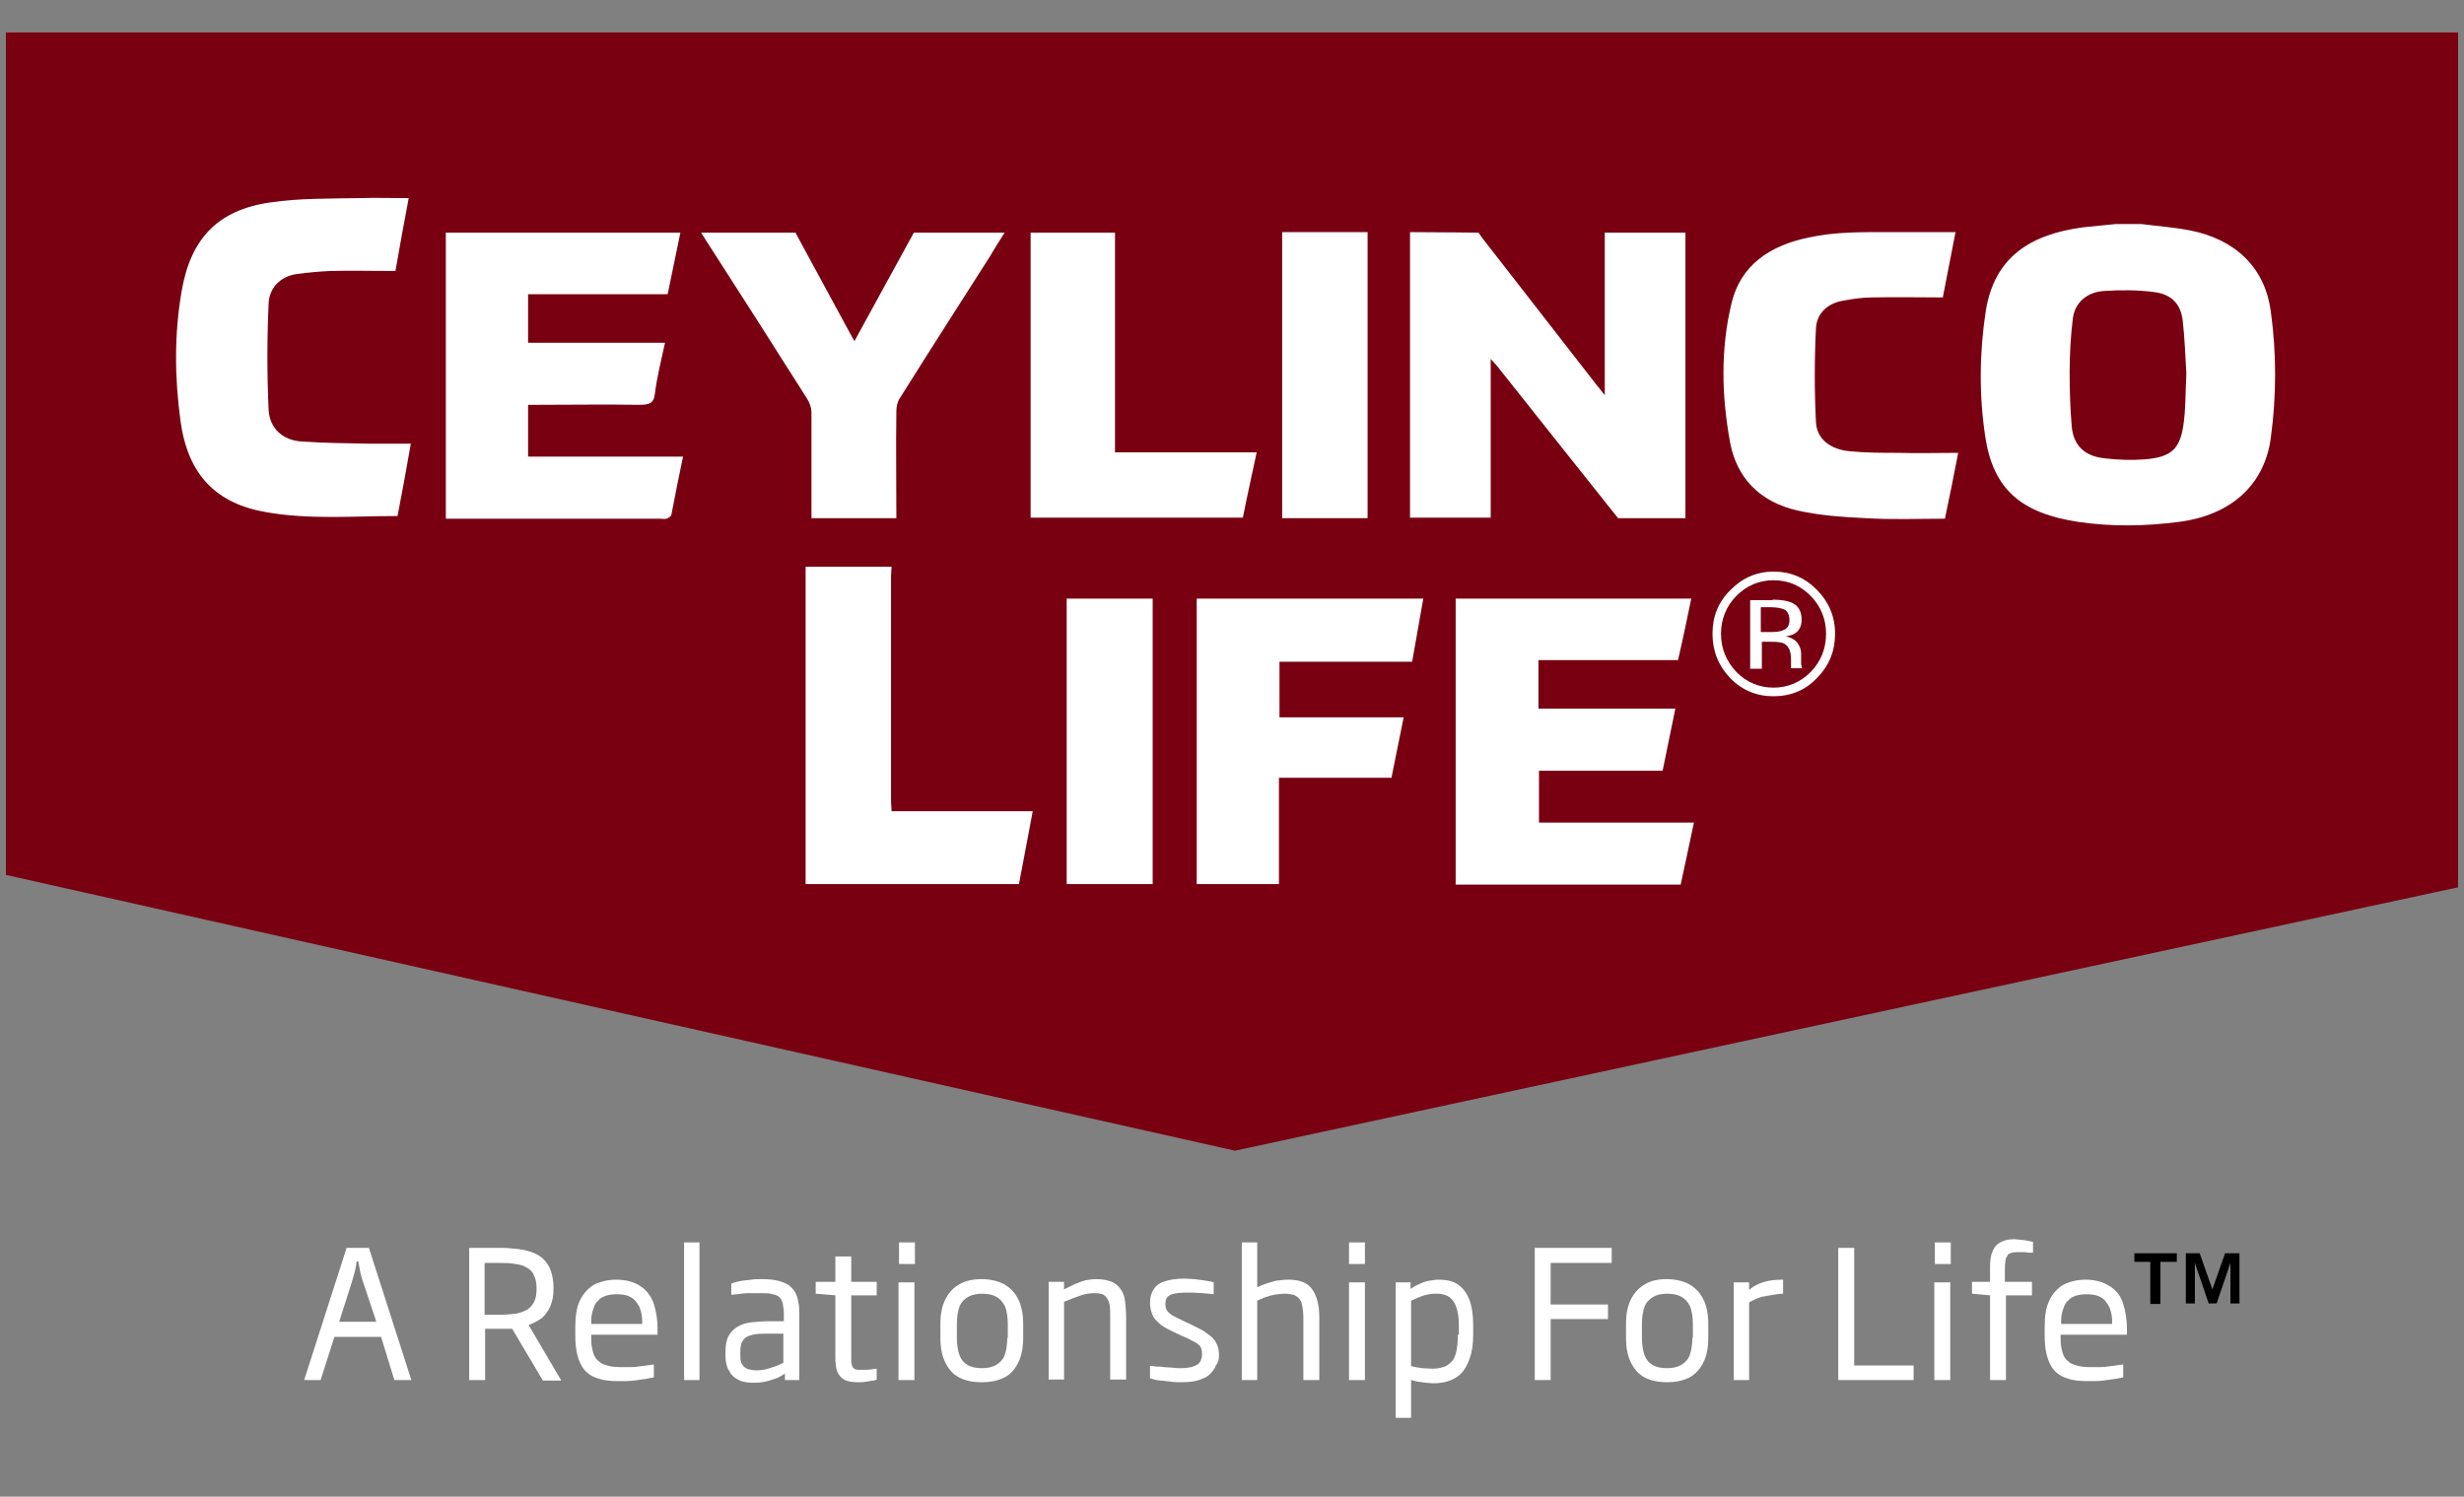 <svg width="107" height="65" viewBox="0 0 107 65" fill="none" xmlns="http://www.w3.org/2000/svg">
<rect x="0" y="0" width="107" height="65" fill="#808080" stroke="none"/>
<path d="M17.863 59.934L16.019 54.192H15.052L13.208 59.934H13.922L14.521 58.059H16.549L17.125 59.934H17.863ZM16.342 57.403H14.729L15.259 55.739C15.305 55.575 15.351 55.434 15.397 55.27C15.443 55.106 15.466 54.965 15.489 54.778H15.558C15.581 54.942 15.627 55.106 15.651 55.27C15.697 55.434 15.72 55.575 15.789 55.739L16.342 57.403ZM24.361 59.934L22.955 57.544C23.163 57.473 23.37 57.356 23.532 57.239C23.693 57.098 23.808 56.934 23.9 56.723C23.992 56.512 24.038 56.255 24.038 55.95C24.038 55.645 23.992 55.411 23.923 55.2C23.854 54.989 23.739 54.825 23.601 54.684C23.462 54.544 23.278 54.45 23.094 54.379C22.886 54.309 22.679 54.262 22.448 54.239C22.218 54.215 21.965 54.192 21.711 54.192H20.375V59.934H21.066V57.708H21.711H21.895C21.965 57.708 22.011 57.708 22.08 57.708C22.149 57.708 22.195 57.708 22.241 57.708L23.578 59.958H24.361V59.934ZM23.301 55.95C23.301 56.184 23.278 56.348 23.209 56.512C23.14 56.653 23.048 56.77 22.909 56.864C22.771 56.958 22.61 57.005 22.402 57.051C22.195 57.075 21.965 57.098 21.688 57.098H21.043V54.848H21.665C21.942 54.848 22.172 54.848 22.379 54.895C22.587 54.919 22.748 54.965 22.886 55.059C23.025 55.129 23.14 55.247 23.186 55.387C23.255 55.505 23.301 55.715 23.301 55.95ZM28.555 58.059V57.755C28.555 57.286 28.486 56.887 28.371 56.559C28.233 56.231 28.048 55.997 27.772 55.833C27.518 55.669 27.172 55.575 26.758 55.575C26.366 55.575 26.043 55.669 25.767 55.809C25.513 55.973 25.306 56.208 25.168 56.512C25.029 56.817 24.983 57.192 24.983 57.637V57.965C24.983 58.317 25.006 58.598 25.075 58.856C25.145 59.114 25.237 59.325 25.375 59.489C25.513 59.653 25.721 59.794 25.974 59.864C26.228 59.958 26.527 59.981 26.896 59.981C27.126 59.981 27.334 59.981 27.518 59.958C27.703 59.934 27.864 59.911 28.025 59.887C28.163 59.864 28.279 59.84 28.394 59.817V59.255C28.302 59.278 28.186 59.278 28.071 59.301C27.956 59.325 27.818 59.325 27.703 59.348C27.564 59.372 27.449 59.372 27.311 59.372C27.172 59.372 27.057 59.372 26.942 59.372C26.712 59.372 26.527 59.348 26.366 59.301C26.205 59.255 26.089 59.208 25.997 59.114C25.905 59.044 25.836 58.95 25.79 58.833C25.744 58.715 25.721 58.598 25.698 58.481C25.675 58.34 25.675 58.2 25.675 58.059V57.965H28.555V58.059ZM27.841 57.497H25.675V57.426C25.675 57.333 25.675 57.215 25.698 57.098C25.721 56.981 25.744 56.887 25.79 56.77C25.836 56.653 25.882 56.559 25.974 56.489C26.043 56.395 26.159 56.325 26.297 56.278C26.435 56.231 26.596 56.208 26.781 56.208C26.965 56.208 27.149 56.231 27.265 56.278C27.403 56.325 27.495 56.395 27.587 56.489C27.656 56.583 27.726 56.676 27.772 56.77C27.818 56.887 27.841 56.981 27.864 57.098C27.887 57.215 27.887 57.309 27.887 57.426V57.497H27.841ZM30.375 53.958H29.707V59.934H30.375V53.958ZM34.708 59.934V57.051C34.708 56.864 34.708 56.676 34.662 56.536C34.639 56.372 34.593 56.231 34.523 56.114C34.454 55.997 34.362 55.903 34.247 55.809C34.132 55.739 33.97 55.669 33.786 55.622C33.602 55.575 33.371 55.551 33.095 55.551C32.933 55.551 32.772 55.551 32.634 55.575C32.496 55.598 32.357 55.598 32.219 55.622C32.104 55.645 31.989 55.669 31.919 55.692C31.827 55.715 31.781 55.739 31.758 55.739V56.231C31.919 56.208 32.058 56.208 32.196 56.184C32.334 56.161 32.472 56.161 32.611 56.161C32.749 56.161 32.887 56.161 33.049 56.161C33.256 56.161 33.417 56.161 33.556 56.208C33.694 56.231 33.786 56.278 33.855 56.348C33.924 56.419 33.97 56.512 33.993 56.63C34.017 56.747 34.039 56.887 34.039 57.075V57.38H33.417C33.118 57.38 32.864 57.403 32.634 57.426C32.403 57.45 32.196 57.52 32.035 57.614C31.873 57.708 31.735 57.848 31.643 58.012C31.551 58.176 31.505 58.411 31.505 58.692V58.856C31.505 59.137 31.551 59.372 31.666 59.536C31.758 59.723 31.896 59.841 32.081 59.934C32.265 60.028 32.496 60.051 32.749 60.051C32.956 60.051 33.141 60.028 33.325 59.981C33.486 59.934 33.648 59.887 33.763 59.84C33.901 59.77 33.993 59.723 34.086 59.653V59.934H34.708ZM34.039 59.161C33.97 59.208 33.878 59.255 33.763 59.301C33.648 59.348 33.51 59.395 33.348 59.442C33.187 59.489 33.026 59.512 32.864 59.512C32.726 59.512 32.611 59.489 32.496 59.465C32.38 59.419 32.311 59.372 32.242 59.278C32.173 59.184 32.15 59.067 32.15 58.903V58.692C32.15 58.528 32.173 58.387 32.219 58.294C32.265 58.2 32.334 58.106 32.426 58.059C32.519 58.012 32.657 57.965 32.818 57.942C32.98 57.919 33.164 57.919 33.394 57.919H34.017V59.161H34.039ZM38.072 59.911V59.442C38.026 59.442 37.957 59.442 37.888 59.465C37.819 59.465 37.727 59.489 37.634 59.489C37.542 59.489 37.45 59.489 37.381 59.489C37.243 59.489 37.15 59.489 37.104 59.442C37.035 59.419 37.012 59.348 36.989 59.278C36.966 59.208 36.966 59.067 36.966 58.926V56.255H38.072V55.669H36.966V54.567H36.275V55.669H35.422V56.184L36.275 56.255V58.95C36.275 59.208 36.298 59.419 36.367 59.583C36.436 59.747 36.551 59.864 36.69 59.934C36.851 60.005 37.035 60.028 37.289 60.028C37.404 60.028 37.496 60.028 37.611 60.005C37.703 59.981 37.796 59.981 37.888 59.958C37.98 59.958 38.026 59.934 38.072 59.911ZM39.708 55.692H39.017V59.934H39.708V55.692ZM39.731 53.958H39.04V54.895H39.731V53.958ZM44.432 58.106V57.497C44.432 57.075 44.363 56.723 44.225 56.442C44.087 56.161 43.902 55.95 43.626 55.786C43.372 55.645 43.026 55.551 42.635 55.551C42.243 55.551 41.92 55.622 41.644 55.786C41.39 55.926 41.183 56.161 41.045 56.442C40.907 56.723 40.837 57.075 40.837 57.497V58.106C40.837 58.528 40.907 58.88 41.045 59.161C41.183 59.442 41.367 59.676 41.644 59.817C41.897 59.958 42.243 60.028 42.635 60.028C43.026 60.028 43.349 59.958 43.626 59.817C43.902 59.676 44.087 59.442 44.225 59.161C44.363 58.88 44.432 58.528 44.432 58.106ZM43.741 58.106C43.741 58.411 43.695 58.669 43.626 58.856C43.557 59.044 43.418 59.184 43.257 59.278C43.096 59.372 42.888 59.419 42.635 59.419C42.381 59.419 42.174 59.372 42.013 59.278C41.851 59.184 41.736 59.044 41.667 58.856C41.598 58.669 41.552 58.411 41.552 58.106V57.497C41.552 57.192 41.598 56.934 41.667 56.747C41.736 56.559 41.874 56.419 42.036 56.325C42.197 56.231 42.404 56.184 42.658 56.184C42.911 56.184 43.119 56.231 43.28 56.325C43.441 56.419 43.557 56.559 43.649 56.747C43.718 56.934 43.764 57.192 43.764 57.497V58.106H43.741ZM48.903 59.934V57.215C48.903 56.958 48.88 56.723 48.857 56.512C48.834 56.301 48.764 56.137 48.672 55.997C48.58 55.856 48.442 55.739 48.281 55.669C48.096 55.598 47.889 55.551 47.612 55.551C47.451 55.551 47.313 55.575 47.151 55.598C46.99 55.645 46.852 55.692 46.691 55.762C46.529 55.833 46.391 55.903 46.207 55.997V55.669H45.538V59.911H46.207V56.536C46.483 56.419 46.737 56.325 46.944 56.255C47.151 56.184 47.359 56.161 47.52 56.161C47.704 56.161 47.866 56.184 47.958 56.255C48.05 56.325 48.119 56.442 48.165 56.583C48.211 56.723 48.211 56.934 48.211 57.192V59.911H48.903V59.934ZM52.935 58.856C52.935 58.692 52.912 58.551 52.866 58.434C52.82 58.317 52.751 58.2 52.659 58.106C52.567 58.012 52.428 57.919 52.267 57.801C52.106 57.708 51.898 57.614 51.668 57.497L51.368 57.356C51.184 57.262 51.023 57.192 50.907 57.122C50.792 57.051 50.723 56.981 50.677 56.911C50.631 56.84 50.608 56.747 50.608 56.63C50.608 56.512 50.631 56.395 50.7 56.325C50.769 56.255 50.861 56.208 50.977 56.184C51.092 56.161 51.276 56.137 51.461 56.137C51.553 56.137 51.668 56.137 51.806 56.137C51.944 56.137 52.083 56.161 52.244 56.161C52.405 56.184 52.544 56.184 52.705 56.208V55.692C52.659 55.669 52.613 55.669 52.521 55.645C52.428 55.622 52.336 55.622 52.221 55.598C52.106 55.575 51.991 55.575 51.852 55.551C51.714 55.551 51.576 55.528 51.438 55.528C51.092 55.528 50.792 55.575 50.585 55.645C50.355 55.715 50.193 55.833 50.101 55.997C49.986 56.161 49.94 56.348 49.94 56.583C49.94 56.794 49.986 56.958 50.055 57.122C50.124 57.286 50.262 57.403 50.424 57.544C50.585 57.661 50.815 57.778 51.069 57.895L51.368 58.036C51.553 58.106 51.691 58.176 51.806 58.247C51.922 58.294 52.014 58.364 52.06 58.411C52.129 58.458 52.152 58.528 52.175 58.598C52.198 58.669 52.198 58.739 52.198 58.833C52.198 58.926 52.175 58.997 52.152 59.067C52.129 59.137 52.083 59.184 52.014 59.255C51.944 59.301 51.852 59.325 51.737 59.372C51.622 59.395 51.461 59.419 51.299 59.419C51.184 59.419 51.046 59.419 50.907 59.395C50.769 59.395 50.654 59.372 50.539 59.372C50.424 59.348 50.308 59.348 50.193 59.348C50.101 59.325 50.009 59.325 49.94 59.325V59.864C49.986 59.864 50.032 59.887 50.124 59.911C50.216 59.934 50.331 59.958 50.447 59.958C50.585 59.981 50.7 59.981 50.861 60.005C51 60.028 51.161 60.028 51.299 60.028C51.599 60.028 51.852 60.005 52.06 59.934C52.267 59.864 52.428 59.794 52.544 59.676C52.659 59.559 52.751 59.442 52.797 59.301C52.912 59.161 52.935 59.02 52.935 58.856ZM57.291 59.934V57.215C57.291 56.653 57.175 56.255 56.968 55.973C56.761 55.692 56.415 55.575 55.954 55.575C55.747 55.575 55.562 55.598 55.401 55.622C55.217 55.669 55.078 55.715 54.94 55.762C54.802 55.809 54.687 55.856 54.595 55.903V53.958H53.926V59.934H54.595V56.489C54.687 56.442 54.802 56.395 54.917 56.348C55.055 56.301 55.194 56.255 55.332 56.231C55.493 56.208 55.632 56.184 55.793 56.184C55.931 56.184 56.069 56.208 56.161 56.231C56.254 56.255 56.346 56.325 56.415 56.395C56.484 56.465 56.53 56.583 56.553 56.723C56.576 56.864 56.599 57.028 56.599 57.239V59.934H57.291ZM59.272 55.692H58.581V59.934H59.272V55.692ZM59.272 53.958H58.581V54.895H59.272V53.958ZM63.973 57.965V57.544C63.973 57.075 63.904 56.676 63.789 56.395C63.674 56.114 63.489 55.903 63.282 55.762C63.052 55.622 62.775 55.575 62.475 55.575C62.337 55.575 62.199 55.598 62.061 55.622C61.922 55.645 61.784 55.692 61.646 55.762C61.508 55.809 61.369 55.903 61.254 55.973V55.692H60.609V61.575H61.277V59.934C61.369 59.958 61.462 59.981 61.577 60.005C61.692 60.028 61.807 60.028 61.899 60.051C62.015 60.051 62.107 60.075 62.199 60.075C62.453 60.075 62.683 60.051 62.89 59.981C63.098 59.911 63.282 59.817 63.443 59.653C63.605 59.489 63.72 59.278 63.812 59.02C63.927 58.715 63.973 58.387 63.973 57.965ZM63.305 57.965C63.305 58.27 63.282 58.528 63.236 58.715C63.19 58.903 63.121 59.067 63.005 59.161C62.913 59.255 62.798 59.348 62.66 59.372C62.522 59.419 62.383 59.442 62.199 59.442C62.061 59.442 61.922 59.419 61.761 59.419C61.6 59.395 61.438 59.372 61.277 59.325V56.489C61.438 56.419 61.577 56.348 61.715 56.301C61.83 56.255 61.946 56.231 62.061 56.208C62.153 56.184 62.268 56.184 62.383 56.184C62.545 56.184 62.683 56.208 62.798 56.255C62.913 56.301 63.005 56.372 63.098 56.489C63.167 56.583 63.236 56.723 63.282 56.911C63.328 57.098 63.351 57.309 63.351 57.567V57.965H63.305ZM69.988 54.825V54.192H66.647V59.934H67.338V57.286H69.827V56.653H67.338V54.848H69.988V54.825ZM74.182 58.106V57.497C74.182 57.075 74.113 56.723 73.975 56.442C73.836 56.161 73.652 55.95 73.375 55.786C73.122 55.645 72.776 55.551 72.384 55.551C71.993 55.551 71.67 55.622 71.416 55.786C71.163 55.926 70.956 56.161 70.817 56.442C70.679 56.723 70.61 57.075 70.61 57.497V58.106C70.61 58.528 70.679 58.88 70.817 59.161C70.956 59.442 71.14 59.676 71.416 59.817C71.67 59.958 72.016 60.028 72.384 60.028C72.776 60.028 73.099 59.958 73.375 59.817C73.629 59.676 73.836 59.442 73.975 59.161C74.113 58.88 74.182 58.528 74.182 58.106ZM73.49 58.106C73.49 58.411 73.444 58.669 73.375 58.856C73.306 59.044 73.168 59.184 73.006 59.278C72.845 59.372 72.638 59.419 72.384 59.419C72.13 59.419 71.923 59.372 71.762 59.278C71.601 59.184 71.486 59.044 71.416 58.856C71.347 58.669 71.301 58.411 71.301 58.106V57.497C71.301 57.192 71.347 56.934 71.416 56.747C71.486 56.559 71.624 56.419 71.785 56.325C71.946 56.231 72.154 56.184 72.407 56.184C72.661 56.184 72.868 56.231 73.029 56.325C73.191 56.419 73.306 56.559 73.398 56.747C73.467 56.934 73.514 57.192 73.514 57.497V58.106H73.49ZM77.431 56.184V55.575C77.131 55.575 76.855 55.598 76.624 55.669C76.371 55.739 76.14 55.856 75.956 56.02V55.692H75.288V59.934H75.956V56.559C76.049 56.512 76.14 56.465 76.233 56.419C76.348 56.372 76.463 56.325 76.601 56.301C76.74 56.278 76.878 56.255 77.016 56.231C77.154 56.208 77.293 56.184 77.431 56.184ZM83.099 59.934V59.301H80.519V54.192H79.827V59.934H83.099ZM84.69 55.692H83.998V59.934H84.69V55.692ZM84.713 53.958H84.021V54.895H84.713V53.958ZM88.239 56.255V55.669H87.063V55.153C87.063 55.012 87.063 54.895 87.086 54.801C87.086 54.708 87.109 54.614 87.155 54.567C87.179 54.497 87.225 54.45 87.293 54.426C87.363 54.403 87.455 54.379 87.57 54.379C87.662 54.379 87.731 54.379 87.824 54.379C87.916 54.379 87.985 54.379 88.077 54.403C88.146 54.403 88.216 54.403 88.284 54.403V53.934C88.192 53.911 88.077 53.887 87.939 53.864C87.801 53.84 87.64 53.84 87.478 53.817C87.225 53.817 87.04 53.864 86.902 53.934C86.764 54.004 86.648 54.098 86.579 54.239C86.51 54.356 86.464 54.497 86.441 54.661C86.418 54.825 86.418 54.965 86.418 55.153V55.669H85.634V56.184L86.418 56.255V59.934H87.109V56.255H88.239ZM92.363 58.059V57.755C92.363 57.286 92.294 56.887 92.179 56.559C92.064 56.231 91.856 55.997 91.579 55.833C91.303 55.669 90.98 55.575 90.566 55.575C90.174 55.575 89.852 55.669 89.575 55.809C89.321 55.973 89.114 56.208 88.976 56.512C88.838 56.817 88.791 57.192 88.791 57.637V57.965C88.791 58.317 88.815 58.598 88.884 58.856C88.953 59.114 89.045 59.325 89.183 59.489C89.321 59.653 89.529 59.794 89.782 59.864C90.036 59.958 90.336 59.981 90.704 59.981C90.935 59.981 91.142 59.981 91.326 59.958C91.511 59.934 91.672 59.911 91.833 59.887C91.972 59.864 92.11 59.84 92.202 59.817V59.255C92.11 59.278 91.995 59.278 91.879 59.301C91.764 59.325 91.626 59.325 91.511 59.348C91.372 59.372 91.257 59.372 91.119 59.372C90.98 59.372 90.865 59.372 90.751 59.372C90.52 59.372 90.336 59.348 90.174 59.301C90.013 59.255 89.898 59.208 89.805 59.114C89.713 59.044 89.644 58.95 89.598 58.833C89.552 58.715 89.529 58.598 89.506 58.481C89.483 58.34 89.483 58.2 89.483 58.059V57.965H92.363V58.059ZM91.672 57.497H89.506V57.426C89.506 57.333 89.506 57.215 89.529 57.098C89.552 56.981 89.575 56.887 89.621 56.77C89.667 56.653 89.713 56.559 89.805 56.489C89.875 56.395 89.99 56.325 90.128 56.278C90.266 56.231 90.427 56.208 90.612 56.208C90.796 56.208 90.958 56.231 91.096 56.278C91.234 56.325 91.326 56.395 91.418 56.489C91.488 56.583 91.557 56.676 91.603 56.77C91.649 56.887 91.672 56.981 91.695 57.098C91.718 57.215 91.718 57.309 91.718 57.426V57.497H91.672Z" fill="white"/>
<path fill-rule="evenodd" clip-rule="evenodd" d="M0.257 37.996V1.409H106.742V38.535L53.627 49.973L0.257 37.996Z" fill="#790011"/>
<path fill-rule="evenodd" clip-rule="evenodd" d="M17.748 8.605C17.54 9.683 17.356 10.738 17.172 11.769C16.204 11.769 15.259 11.745 14.337 11.769C13.83 11.792 13.346 11.839 12.839 11.909C12.148 12.027 11.687 12.519 11.664 13.199C11.595 14.722 11.595 16.246 11.664 17.792C11.71 18.613 12.286 19.128 13.116 19.175C14.107 19.246 15.098 19.246 16.088 19.269C16.665 19.269 17.218 19.269 17.84 19.269C17.655 20.324 17.471 21.355 17.264 22.41C15.351 22.41 13.461 22.574 11.572 22.246C9.383 21.871 8.161 20.628 7.839 18.285C7.585 16.41 7.562 14.535 7.885 12.659C8.277 10.363 9.452 9.12 11.733 8.792C13.001 8.605 14.291 8.628 15.558 8.605C16.273 8.581 16.987 8.605 17.748 8.605Z" fill="white"/>
<path fill-rule="evenodd" clip-rule="evenodd" d="M38.717 24.613C38.717 24.753 38.694 24.871 38.694 25.011C38.694 28.269 38.694 31.55 38.694 34.809C38.694 34.949 38.717 35.066 38.717 35.23H44.847C44.64 36.309 44.455 37.34 44.248 38.395H34.984V24.613H38.717Z" fill="white"/>
<path d="M59.388 10.081H55.678V22.503H59.388V10.081Z" fill="white"/>
<path fill-rule="evenodd" clip-rule="evenodd" d="M19.361 10.104H29.546C29.362 10.995 29.177 11.886 28.993 12.777H22.932V14.886H28.878C28.716 15.636 28.532 16.363 28.44 17.089C28.394 17.534 28.186 17.581 27.749 17.581C26.297 17.558 24.845 17.581 23.393 17.581H22.932V19.831H29.661C29.477 20.699 29.316 21.519 29.154 22.363C29.131 22.433 29.016 22.503 28.947 22.527C28.855 22.55 28.762 22.527 28.67 22.527H19.775H19.361V10.104Z" fill="white"/>
<path fill-rule="evenodd" clip-rule="evenodd" d="M37.104 14.816C37.727 13.667 39.685 10.104 39.685 10.104C39.685 10.104 40.699 10.104 41.229 10.104C42.013 10.104 42.773 10.104 43.626 10.104C43.395 10.479 43.188 10.784 43.004 11.112C41.69 13.175 40.377 15.214 39.086 17.277C38.971 17.441 38.925 17.652 38.925 17.863C38.902 19.41 38.925 20.933 38.925 22.503H35.238V22.128C35.238 20.722 35.238 19.316 35.238 17.91C35.238 17.722 35.169 17.511 35.053 17.323C33.625 15.073 32.196 12.823 30.744 10.573C30.652 10.433 30.583 10.315 30.445 10.104H31.32C32.265 10.104 34.27 10.104 34.339 10.104H34.547C34.547 10.104 34.639 10.292 34.708 10.409C35.445 11.769 36.183 13.128 36.92 14.487C36.966 14.581 37.035 14.675 37.104 14.816Z" fill="white"/>
<path fill-rule="evenodd" clip-rule="evenodd" d="M54.572 19.644C54.364 20.628 54.157 21.542 53.972 22.48H44.755V10.104H48.419V19.644H54.572Z" fill="white"/>
<path fill-rule="evenodd" clip-rule="evenodd" d="M61.254 10.081C62.176 10.081 64.204 10.104 64.204 10.104C64.204 10.104 64.342 10.292 64.388 10.362C66.047 12.495 67.707 14.628 69.366 16.761C69.457 16.855 69.527 16.972 69.688 17.159V10.104H73.191V22.503C72.568 22.503 70.264 22.503 70.264 22.503C70.264 22.503 66.531 17.816 65.01 15.894C64.941 15.823 64.872 15.73 64.734 15.589V22.48H61.231V10.081H61.254Z" fill="white"/>
<path fill-rule="evenodd" clip-rule="evenodd" d="M84.367 12.917C83.308 12.917 82.294 12.894 81.279 12.917C80.864 12.917 80.427 12.987 80.035 13.058C79.344 13.175 78.906 13.62 78.86 14.23C78.79 15.613 78.79 16.995 78.86 18.355C78.906 19.081 79.505 19.527 80.335 19.597C81.026 19.667 81.74 19.667 82.432 19.667C83.284 19.691 84.137 19.667 85.035 19.667C84.851 20.628 84.667 21.543 84.459 22.527C83.308 22.527 82.155 22.574 81.003 22.503C80.012 22.456 79.021 22.386 78.076 22.175C76.394 21.8 75.403 20.722 75.127 19.199C74.758 17.183 74.712 15.144 75.196 13.152C75.588 11.534 76.832 10.667 78.537 10.316C79.712 10.058 80.887 10.081 82.086 10.081H84.92C84.736 11.042 84.552 11.98 84.367 12.917Z" fill="white"/>
<path fill-rule="evenodd" clip-rule="evenodd" d="M98.608 13.503C98.355 11.652 97.11 10.409 95.128 10.011C94.414 9.87 93.7 9.823 92.986 9.729H91.879C91.418 9.776 90.935 9.823 90.474 9.87C88.146 10.175 86.603 11.183 86.233 13.503C85.957 15.308 85.934 17.159 86.211 18.964C86.556 21.261 87.778 22.292 90.266 22.668C91.718 22.878 93.147 22.855 94.599 22.668C96.857 22.386 98.332 21.074 98.608 19.035C98.861 17.183 98.861 15.331 98.608 13.503ZM94.806 18.519C94.645 19.527 94.253 19.855 93.147 19.949C92.548 19.995 91.949 19.972 91.373 19.902C90.52 19.808 90.036 19.339 89.966 18.519C89.898 17.745 89.875 16.948 89.875 16.152C89.875 15.378 89.921 14.605 90.013 13.831C90.105 13.128 90.635 12.683 91.373 12.636C92.087 12.589 92.825 12.589 93.538 12.683C94.299 12.777 94.691 13.198 94.783 13.902C94.875 14.698 94.898 15.495 94.944 16.222C94.898 17.042 94.921 17.792 94.806 18.519Z" fill="white"/>
<path fill-rule="evenodd" clip-rule="evenodd" d="M73.444 25.996C73.26 26.886 73.076 27.777 72.868 28.668H66.808V30.777H72.753C72.592 31.55 72.2 33.472 72.2 33.472C72.2 33.472 71.901 33.472 71.647 33.472C70.057 33.472 68.444 33.472 66.831 33.472V35.723H73.56C73.376 36.613 72.983 38.418 72.983 38.418C72.983 38.418 67.338 38.418 64.688 38.418H63.213V25.996H73.444Z" fill="white"/>
<path fill-rule="evenodd" clip-rule="evenodd" d="M61.807 25.996C61.646 26.886 61.485 27.8 61.323 28.738H55.562V31.152H60.955C60.77 32.043 60.609 32.886 60.425 33.777H55.539V38.395H51.968V25.996H61.807Z" fill="white"/>
<path fill-rule="evenodd" clip-rule="evenodd" d="M50.055 25.996C50.055 29.98 50.055 33.965 50.055 37.949C50.055 38.09 50.055 38.23 50.055 38.395H46.322V25.996H50.055Z" fill="white"/>
<path fill-rule="evenodd" clip-rule="evenodd" d="M76.97 26.043C77.339 26.043 77.592 26.09 77.776 26.16C78.076 26.277 78.237 26.535 78.237 26.91C78.237 27.168 78.145 27.379 77.961 27.496C77.869 27.567 77.708 27.613 77.546 27.637C77.776 27.684 77.938 27.777 78.053 27.918C78.168 28.082 78.214 28.223 78.214 28.387V28.598C78.214 28.668 78.214 28.738 78.214 28.809C78.214 28.879 78.237 28.926 78.237 28.973L78.261 29.02H77.776V28.996V28.973V28.879V28.645C77.776 28.293 77.685 28.082 77.5 27.965C77.385 27.895 77.201 27.871 76.924 27.871H76.509V29.043H76.002V26.066H76.97V26.043ZM77.708 26.934C77.708 26.723 77.638 26.582 77.523 26.488C77.385 26.418 77.177 26.371 76.901 26.371H76.463V27.449H76.924C77.131 27.449 77.293 27.426 77.408 27.379C77.615 27.309 77.708 27.168 77.708 26.934ZM79.689 27.52C79.689 28.27 79.436 28.902 78.906 29.442C78.399 29.981 77.753 30.238 77.016 30.238C76.278 30.238 75.656 29.981 75.127 29.442C74.619 28.902 74.366 28.27 74.366 27.52C74.366 26.77 74.619 26.137 75.15 25.621C75.656 25.105 76.278 24.824 77.016 24.824C77.753 24.824 78.376 25.082 78.906 25.621C79.412 26.137 79.689 26.77 79.689 27.52ZM77.016 25.199C76.394 25.199 75.841 25.434 75.403 25.879C74.965 26.324 74.735 26.887 74.735 27.52C74.735 28.176 74.965 28.715 75.403 29.184C75.841 29.629 76.394 29.863 77.016 29.863C77.638 29.863 78.191 29.629 78.629 29.184C79.067 28.738 79.298 28.176 79.298 27.52C79.298 26.887 79.067 26.324 78.629 25.879C78.191 25.434 77.662 25.199 77.016 25.199Z" fill="white"/>
<path fill-rule="evenodd" clip-rule="evenodd" d="M92.686 54.801V54.426H94.529V54.801H93.815V56.63H93.377V54.801H92.686ZM95.521 54.426L96.073 55.997L96.626 54.426H97.249V56.606H96.857V54.848L96.258 56.606H95.912L95.313 54.848V56.606H94.921V54.426H95.521Z" fill="black"/>
</svg>

